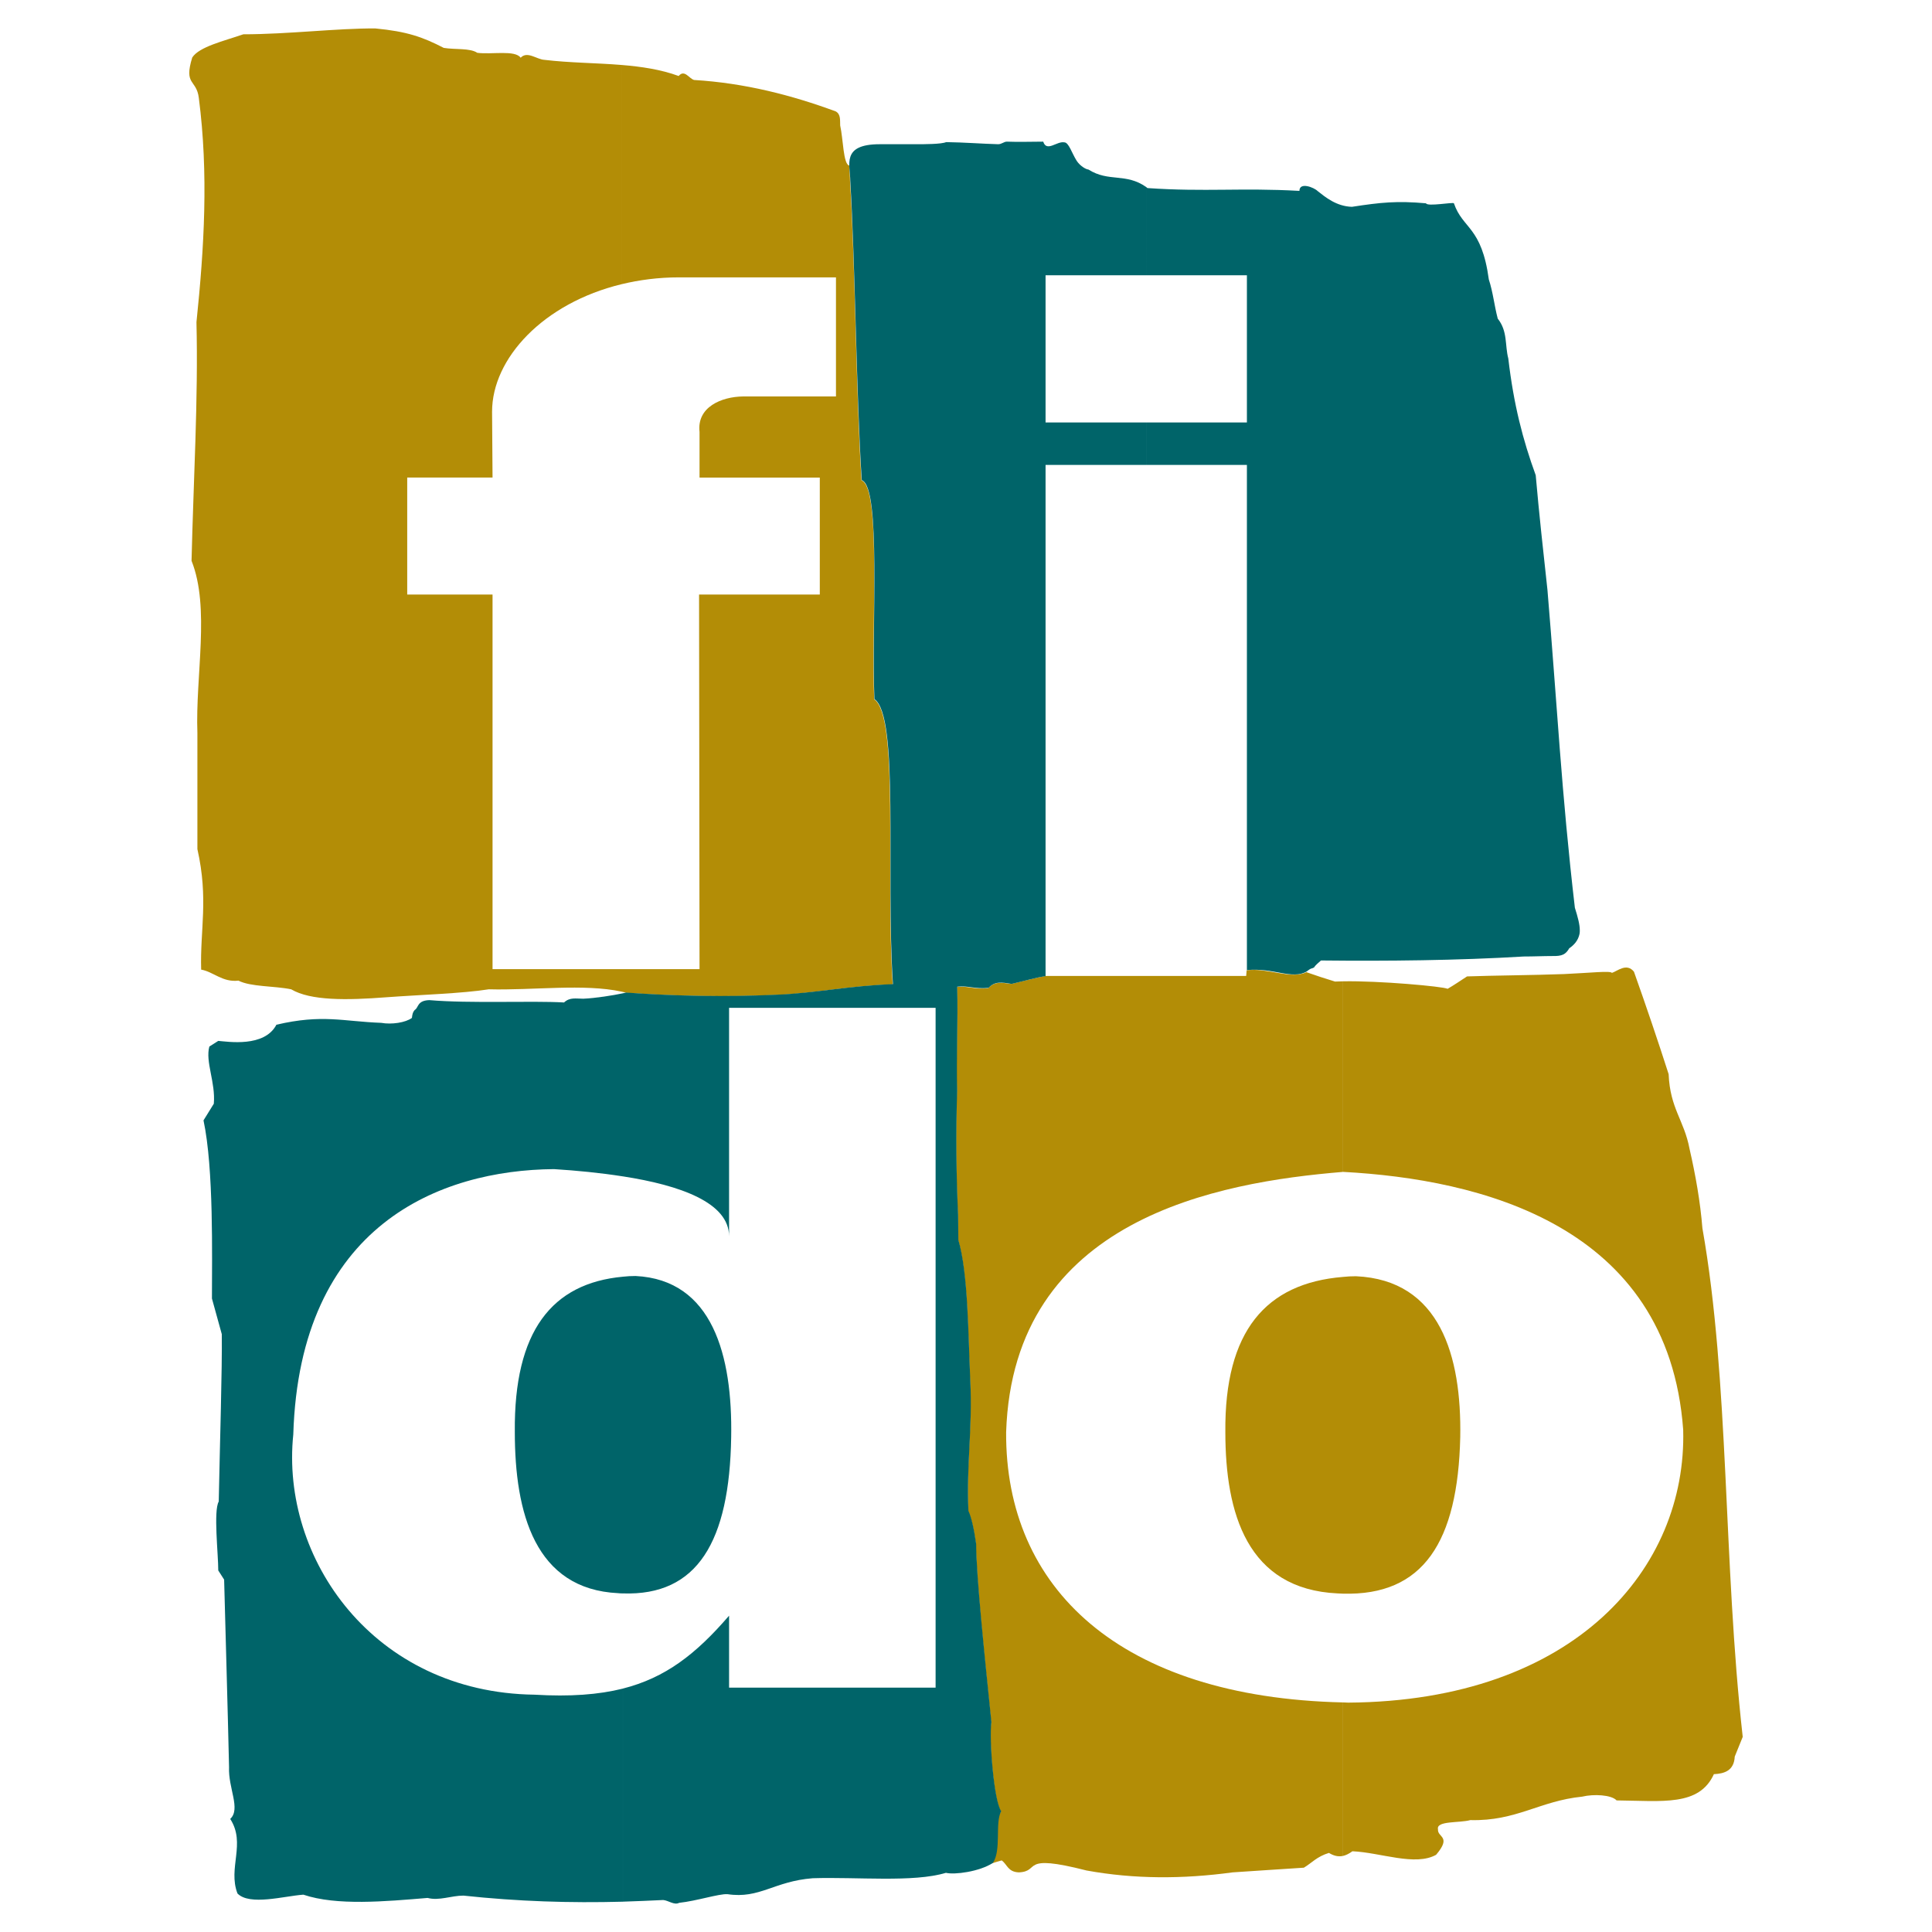 <?xml version="1.0" encoding="utf-8"?>
<!-- Generator: Adobe Illustrator 13.0.0, SVG Export Plug-In . SVG Version: 6.00 Build 14948)  -->
<!DOCTYPE svg PUBLIC "-//W3C//DTD SVG 1.0//EN" "http://www.w3.org/TR/2001/REC-SVG-20010904/DTD/svg10.dtd">
<svg version="1.0" id="Layer_1" xmlns="http://www.w3.org/2000/svg" xmlns:xlink="http://www.w3.org/1999/xlink" x="0px" y="0px"
	 width="192.756px" height="192.756px" viewBox="0 0 192.756 192.756" enable-background="new 0 0 192.756 192.756"
	 xml:space="preserve">
<g>
	<polygon fill-rule="evenodd" clip-rule="evenodd" fill="#FFFFFF" points="0,0 192.756,0 192.756,192.756 0,192.756 0,0 	"/>
	<path fill-rule="evenodd" clip-rule="evenodd" fill="#B38D06" d="M133.971,185.17c0.304-0.07,0.607-0.211,0.959-0.469
		c2.782,0.117,6.268,1.521,8.35,0.352c1.59-1.871,0.116-1.707,0.187-2.549c-0.187-0.865,2.129-0.609,3.228-0.912
		c4.607,0.117,6.923-1.918,11.156-2.34c1.146-0.279,2.924-0.188,3.438,0.375c4.584,0.047,8.232,0.607,9.706-2.619
		c1.052-0.047,2.011-0.352,2.081-1.754c0.281-0.68,0.538-1.334,0.796-1.965c-1.965-17.494-1.311-35.41-4.023-50.754
		c-0.21-2.619-0.678-5.285-1.286-7.928c-0.538-2.854-1.941-4-2.082-7.438c-1.028-3.205-2.269-6.877-3.461-10.221
		c-0.725-0.912-1.638-0.07-2.198,0.117c-0.141-0.234-2.151,0-4.771,0.117c-3.111,0.116-7.157,0.141-9.683,0.234
		c-0.655,0.42-1.286,0.865-1.941,1.238c-0.421-0.234-6.853-0.818-10.454-0.748v19.014c0.023,0,0.046,0,0.046,0
		c13.473,0.727,32.417,5.193,33.913,25.729c0.375,13.752-10.758,27.059-33.422,27.223c-0.163,0-0.351-0.023-0.537-0.023V185.17
		L133.971,185.17z M133.971,158.998V127.4c0.421-0.047,0.865-0.07,1.31-0.07c8.396,0.375,10.548,7.953,10.408,16.045
		C145.454,153.83,142.016,159.232,133.971,158.998L133.971,158.998z M104.314,97.371c-0.913,0.162-2.105,0.49-3.415,0.795
		c-1.006-0.141-1.684-0.258-2.292,0.42c-1.404,0.164-2.082-0.258-3.134-0.117c0.094,3.463-0.093,6.947,0,10.408
		c-0.14,4.211-0.093,8.35,0.094,12.326c0,0.842,0.023,1.684,0.023,2.502c0.982,3.322,0.982,9.449,1.192,14.057
		c0.234,4.865-0.397,8.35-0.187,13.027c0.28,0.561,0.561,1.73,0.771,3.252c0,3.156,0.866,11.389,1.52,17.797
		c-0.233,1.709,0.258,7.93,0.982,8.889c-0.654,1.145-0.889,2.76-0.842,5.168c0.305-0.117,0.608-0.188,0.912-0.281
		c0.562,0.398,0.608,1.146,1.707,1.193c2.246-0.094,0-1.918,6.76-0.188c4.748,0.865,9.589,0.865,14.571,0.188
		c2.361-0.164,4.7-0.305,7.109-0.467c0.818-0.492,1.286-1.1,2.502-1.475c0.469,0.281,0.89,0.398,1.381,0.305v-15.32
		c-22.266-0.514-33.679-11.412-33.586-26.967c0.701-21.33,21.166-24.932,33.586-25.961V97.908c-0.281,0-0.538,0.023-0.772,0.023
		c-1.005-0.305-1.918-0.607-2.854-0.936c-1.566,0.748-3.882-0.468-5.964-0.188l-0.047,0.562H104.314L104.314,97.371z M133.971,127.4
		v31.598c-0.164,0-0.352-0.023-0.515-0.023c-9.028-0.42-11.203-7.998-11.203-16.092C122.159,132.803,126.299,128.033,133.971,127.4
		L133.971,127.4z M62.028,98.938v-2.246h7.765l-0.047-37.375h12.045v-11.67H69.793v-4.561c-0.281-2.479,2.199-3.509,4.351-3.532
		h9.261V27.673H67.711c-2.035,0-3.929,0.257-5.684,0.678V6.483c1.965,0.164,3.906,0.445,5.684,1.1
		c0.585-0.702,1.053,0.28,1.543,0.397c5.052,0.304,9.753,1.52,14.127,3.134c0.515,0.281,0.421,0.889,0.444,1.403
		c0.304,1.333,0.304,3.906,0.912,4c0,0.491,0.07,1.053,0.07,1.544c0.514,8.139,0.608,21.634,1.146,29.867
		c1.988,0.701,0.958,14.547,1.263,21.844c2.503,1.708,1.123,17.261,1.848,28.441c-4.467,0.139-7.812,0.912-11.601,1.053
		c-5.028,0.232-9.987,0.115-14.992-0.211C62.309,99.008,62.168,98.961,62.028,98.938L62.028,98.938z M62.028,6.483v21.868
		c-7.834,1.894-12.934,7.414-12.934,12.723l0.047,6.572h-8.513v11.67h8.513v37.375h12.887v2.246
		c-3.789-0.818-8.84-0.117-13.261-0.234c-2.667,0.422-6.759,0.539-10.221,0.795c-3.953,0.305-7.554,0.352-9.496-0.795
		c-1.73-0.352-4.023-0.234-5.262-0.865c-1.59,0.188-2.502-0.889-3.719-1.099c-0.117-3.976,0.749-7.04-0.375-12.021
		c0-3.835,0-7.695,0-11.577c-0.21-5.73,1.287-12.49-0.584-17.19c0.187-7.929,0.678-16.138,0.491-23.809
		c0.772-7.438,1.216-14.805,0.234-22.383c-0.234-1.871-1.521-1.216-0.655-4.023c0.701-1.076,3.134-1.637,5.099-2.315
		c4.444,0,9.378-0.608,13.167-0.584c3.157,0.304,4.701,0.842,6.829,1.941c1.146,0.187,2.62,0,3.345,0.491
		c1.45,0.188,3.766-0.304,4.327,0.491c0.655-0.701,1.59,0.164,2.362,0.21C56.836,6.273,59.479,6.273,62.028,6.483L62.028,6.483z"/>
	<path fill-rule="evenodd" clip-rule="evenodd" fill="#006469" d="M114.371,27.463h10.033v14.688h-10.033v4.233h10.033v50.402
		c2.666-0.257,4.491,0.982,5.964,0.14c0.491-0.397,0.491-0.257,0.726-0.397c0.163-0.257,0.444-0.468,0.701-0.702
		c6.525,0.07,13.636,0,20.231-0.397c1.006,0,1.94-0.047,2.854-0.047c0.981,0.023,1.333-0.164,1.684-0.772
		c0.444-0.304,0.889-0.748,1.029-1.45c0.023-0.117,0.023-0.234,0.023-0.351c0-0.561-0.188-1.286-0.491-2.245
		c-1.333-11.414-1.777-20.325-2.736-31.715c-0.422-3.835-0.843-7.695-1.17-11.437c-1.286-3.532-2.198-7.04-2.736-11.647
		c-0.351-1.333-0.047-2.713-1.053-3.976c-0.351-1.333-0.467-2.619-0.889-3.906c-0.725-5.333-2.596-5.005-3.484-7.601
		c-0.047-0.141-2.666,0.351-2.784,0c-2.923-0.257-4.489-0.094-7.39,0.351c-1.567-0.047-2.667-0.982-3.415-1.567
		c-0.374-0.375-1.824-0.936-1.824-0.023c-5.847-0.327-9.355,0.117-15.156-0.281c-0.046-0.023-0.069-0.046-0.116-0.093V27.463
		L114.371,27.463z M104.314,27.463h10.057v-8.794c-2.059-1.45-3.742-0.468-5.777-1.754c-0.28-0.023-0.842-0.374-1.169-0.865
		c-0.491-0.772-0.795-1.848-1.24-1.848c-0.748-0.14-1.754,1.005-2.104-0.07c-0.982,0-2.525,0.047-3.625,0
		c-0.304,0-0.515,0.257-0.865,0.257c-1.661-0.046-3.415-0.187-5.192-0.21c-0.491,0.21-2.152,0.21-3.041,0.21
		c-1.216,0-2.456,0-3.579,0c-3.882,0-2.947,2.058-2.947,3.648c0.491,8.139,0.608,21.658,1.146,29.867
		c1.965,0.702,0.959,14.547,1.263,21.845c2.502,1.707,1.123,17.26,1.848,28.44c-4.491,0.162-7.812,0.912-11.624,1.053
		c-5.005,0.232-9.987,0.139-14.992-0.211c-0.094,0.023-0.187,0.047-0.328,0.07v18.266c5.73,0.889,10.595,2.619,10.595,5.986v-22.803
		h20.605v67.826H72.74v-7.18c-3.321,3.857-6.361,6.197-10.595,7.273v21.26c1.333-0.047,2.667-0.094,4.023-0.164
		c0.538,0.047,1.099,0.539,1.59,0.281c1.754-0.188,3.953-0.912,4.818-0.865c3.228,0.49,4.631-1.287,8.514-1.59
		c4.42-0.141,10.033,0.443,13.284-0.539c0.866,0.211,3.345-0.117,4.678-0.982c0.889-1.262,0.187-4.023,0.842-5.168
		c-0.725-0.959-1.217-7.156-0.981-8.889c-0.655-6.408-1.521-14.641-1.521-17.773c-0.21-1.521-0.491-2.715-0.772-3.299
		c-0.21-4.654,0.421-8.139,0.187-13.004c-0.21-4.584-0.21-10.734-1.192-14.033c0-0.842-0.023-1.66-0.023-2.502
		c-0.187-3.977-0.234-8.139-0.094-12.35c-0.093-3.461,0.094-6.945,0-10.408c1.053-0.139,1.731,0.258,3.134,0.117
		c0.607-0.678,1.31-0.561,2.292-0.396c1.333-0.305,2.502-0.656,3.392-0.773V46.384h10.057v-4.233h-10.057V27.463L104.314,27.463z
		 M62.145,158.975v-31.598c0.421-0.047,0.819-0.07,1.263-0.07c7.695,0.375,9.683,7.953,9.542,16.068
		C72.787,153.807,69.583,159.232,62.145,158.975L62.145,158.975z M62.145,99.102v18.266c-2.245-0.352-4.607-0.584-6.876-0.725
		c-11.343,0.094-25.376,5.543-26.008,26.475c-1.286,12.35,7.999,25.75,24.066,25.961c3.555,0.211,6.385,0,8.817-0.607v21.26
		c-5.262,0.141-10.478-0.023-15.904-0.607c-1.216,0-2.433,0.537-3.578,0.232c-4.234,0.352-9.075,0.797-12.396-0.326
		c-1.941,0.141-5.356,1.123-6.572-0.117c-0.982-2.549,0.865-4.982-0.725-7.438c1.076-1.006-0.21-3.064-0.117-5.168
		c-0.14-6.199-0.328-12.443-0.491-18.711l-0.585-0.912c0-1.662-0.491-5.941,0.047-6.877c0.117-5.918,0.351-13.285,0.304-16.699
		l-0.982-3.555c0-4.211,0.188-12.957-0.842-17.775l1.029-1.66c0.187-2.129-0.866-4.188-0.445-5.707l0.889-0.562
		c0.936,0.07,4.607,0.68,5.8-1.613c4.584-1.076,6.666-0.326,10.455-0.188c1.053,0.188,2.433-0.023,3.064-0.49
		c0.047-0.398,0.094-0.584,0.281-0.795c0.397-0.211,0.21-0.936,1.45-0.982c4.093,0.35,10.104,0.047,13.448,0.234
		c0.584-0.539,1.169-0.375,1.917-0.375C59.409,99.592,61.163,99.311,62.145,99.102L62.145,99.102z M62.145,127.377
		c-7.086,0.656-10.875,5.426-10.782,15.484c0,8.092,2.012,15.693,10.314,16.09c0.164,0.023,0.328,0.023,0.468,0.023V127.377
		L62.145,127.377z"/>
</g>
</svg>
